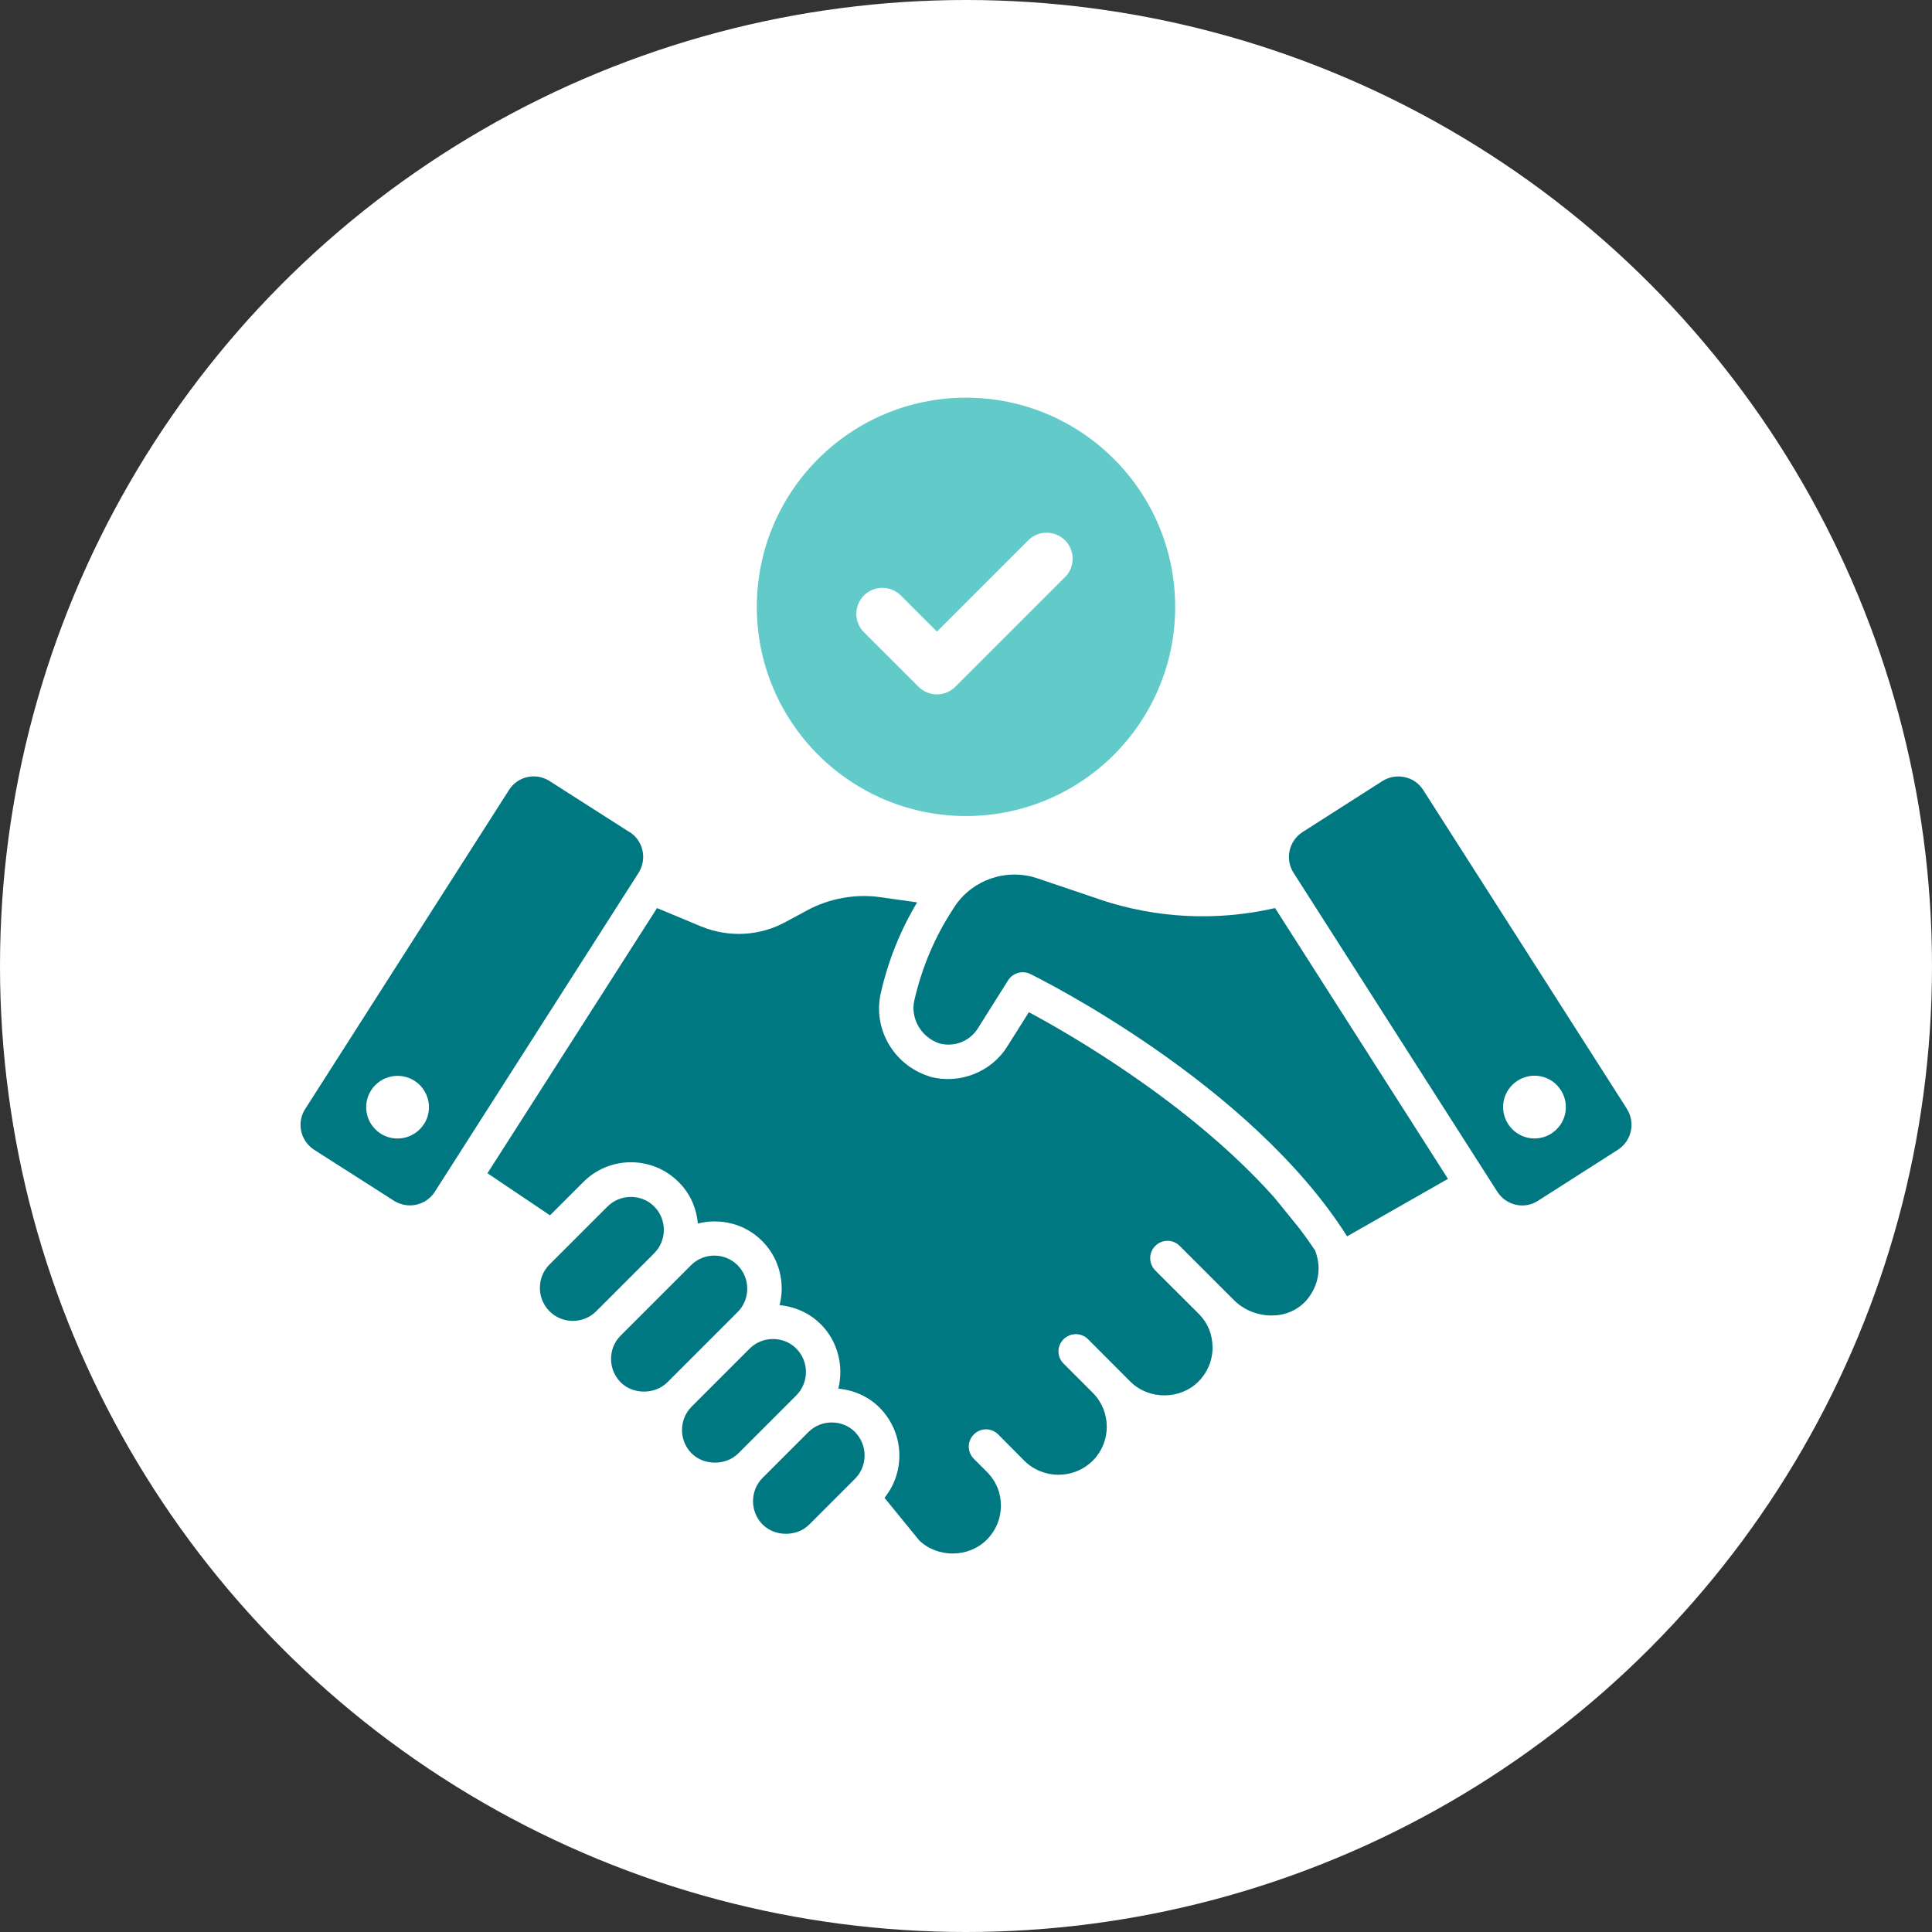 <?xml version="1.0" encoding="UTF-8"?><svg id="Capa_2" xmlns="http://www.w3.org/2000/svg" viewBox="0 0 179.46 179.46"><rect x="0" y="0" width="179.46" height="179.46" fill="#333333" stroke="none"/><defs><style>.cls-1{fill:#62cbc9;}.cls-1,.cls-2,.cls-3{stroke-width:0px;}.cls-2{fill:#fff;}.cls-3{fill:#007882;}</style></defs><g id="Capa_1-2"><circle class="cls-2" cx="89.73" cy="89.73" r="89.73"/><path class="cls-3" d="m120.71,114.12l-2.33-2.87c-7.83-8.79-19.06-15.22-22.81-17.23l-2.01,3.19c-1.49,2.39-4.46,3.54-7.18,2.8-.04-.01-.12-.04-.16-.06-3.25-1.08-5.16-4.42-4.4-7.72.68-3,1.82-5.82,3.37-8.41l-3.41-.48c-2.35-.34-4.79.12-6.86,1.25l-1.91,1.03c-2.43,1.34-5.31,1.49-7.87.44l-4.11-1.71-15.75,24.63,5.81,3.91,3.09-3.09c1.18-1.18,2.75-1.84,4.43-1.84s3.25.66,4.43,1.84c1.05,1.04,1.65,2.39,1.78,3.85,2.07-.52,4.36,0,5.97,1.62,1.18,1.18,1.82,2.75,1.82,4.43,0,.52-.07,1.03-.2,1.53,1.46.15,2.8.74,3.83,1.78h.01c1.6,1.62,2.13,3.91,1.62,5.98,1.44.13,2.8.73,3.83,1.76h0c1.18,1.2,1.84,2.77,1.84,4.45,0,1.46-.5,2.83-1.38,3.93l3.22,3.95c1.71,1.65,4.6,1.63,6.28-.06.85-.85,1.31-1.97,1.31-3.16s-.42-2.2-1.18-3.02l-1.33-1.33c-.63-.63-.63-1.65,0-2.27.63-.63,1.63-.63,2.26,0l1.35,1.36,1.08,1.09c1.75,1.73,4.59,1.73,6.34,0,.03-.04.07-.07.12-.12,1.62-1.73,1.6-4.47-.09-6.18l-2.73-2.73c-.63-.63-.63-1.63,0-2.26s1.65-.63,2.27-.01l3.93,3.94c1.71,1.71,4.63,1.71,6.33,0,.85-.85,1.31-1.97,1.31-3.16s-.42-2.23-1.21-3.06l-4.11-4.1c-.31-.32-.47-.73-.47-1.14s.16-.83.47-1.14c.63-.63,1.65-.63,2.27,0l5.03,5.03c.95.95,2.27,1.46,3.6,1.43,1.22-.01,2.32-.51,3.1-1.36.74-.83,1.17-1.89,1.17-3.02,0-.57-.12-1.12-.32-1.65-.47-.7-.95-1.38-1.46-2.05Z"/><path class="cls-3" d="m102.11,83.53l-5.77-1.95c-2.89-.96-6.01.16-7.63,2.58l-.26.4c-1.64,2.53-2.83,5.35-3.52,8.37-.38,1.67.64,3.43,2.33,3.99,1.36.37,2.82-.19,3.58-1.41l2.8-4.45c.3-.48.82-.75,1.36-.75.24,0,.48.05.7.16.85.42,20.41,10.13,29.43,24.37l9.37-5.34-16.06-25.15c-5.43,1.24-11.04.97-16.35-.82Z"/><path class="cls-3" d="m79.43,133.02c-.58-.57-1.34-.89-2.17-.89s-1.59.32-2.17.89l-4.25,4.25c-1.19,1.2-1.19,3.14,0,4.34,1.15,1.15,3.18,1.15,4.33,0l4.25-4.25c.58-.58.89-1.35.89-2.17s-.32-1.59-.89-2.17h0Z"/><path class="cls-3" d="m73.97,125.27c-.57-.58-1.34-.89-2.17-.89s-1.59.32-2.17.89l-5.39,5.39c-.57.58-.89,1.35-.89,2.17s.32,1.59.89,2.17c1.15,1.15,3.19,1.15,4.34,0l5.39-5.39c1.19-1.2,1.19-3.14,0-4.34Z"/><path class="cls-3" d="m69.41,119.7c0-.82-.32-1.59-.89-2.17-.6-.6-1.38-.9-2.17-.9s-1.57.3-2.17.9l-6.53,6.53c-.58.58-.89,1.35-.89,2.17s.32,1.59.89,2.17c1.15,1.15,3.18,1.15,4.34,0l6.53-6.53c.58-.58.89-1.35.89-2.17Z"/><path class="cls-3" d="m60.77,112.07h0c-.58-.58-1.34-.89-2.17-.89s-1.59.32-2.17.89l-5.39,5.39c-.58.58-.89,1.35-.89,2.17s.32,1.59.89,2.17c1.19,1.19,3.14,1.2,4.34,0l5.39-5.39c1.19-1.2,1.19-3.14,0-4.34Z"/><path class="cls-3" d="m58.47,77.29l-7.42-4.74c-1.27-.82-2.97-.44-3.77.83l-18.93,29.63c-.82,1.27-.44,2.97.83,3.79l7.42,4.74c.63.39,1.36.52,2.07.36.71-.16,1.33-.58,1.72-1.2l18.93-29.63c.8-1.28.44-2.97-.84-3.79Zm-19.09,27.12c-.87,1.36-2.67,1.75-4.02.89-1.36-.87-1.75-2.67-.89-4.02.87-1.36,2.67-1.75,4.03-.89,1.36.87,1.75,2.67.89,4.02Z"/><path class="cls-3" d="m151.13,103.01l-18.93-29.63c-.39-.61-1.01-1.05-1.72-1.19-.71-.16-1.44-.03-2.07.36l-7.42,4.74c-1.27.82-1.65,2.51-.83,3.79l18.93,29.63c.82,1.27,2.51,1.65,3.77.83l7.42-4.74c1.28-.82,1.65-2.52.84-3.79Zm-7.02,2.28c-1.36.87-3.16.47-4.03-.89-.87-1.36-.47-3.16.89-4.02,1.36-.87,3.16-.47,4.02.89.87,1.36.47,3.16-.89,4.02Z"/><path class="cls-1" d="m89.73,36.94c-10.73,0-19.43,8.7-19.43,19.43s8.7,19.43,19.43,19.43,19.43-8.7,19.43-19.43-8.7-19.43-19.43-19.43Zm9.2,16.66l-10.19,10.19c-.47.47-1.09.71-1.71.71s-1.24-.24-1.71-.71l-5.07-5.06c-.94-.94-.94-2.47,0-3.42.94-.94,2.47-.94,3.42,0l3.36,3.36,8.48-8.48c.94-.94,2.47-.94,3.42,0,.94.94.94,2.47,0,3.42Z"/></g></svg>